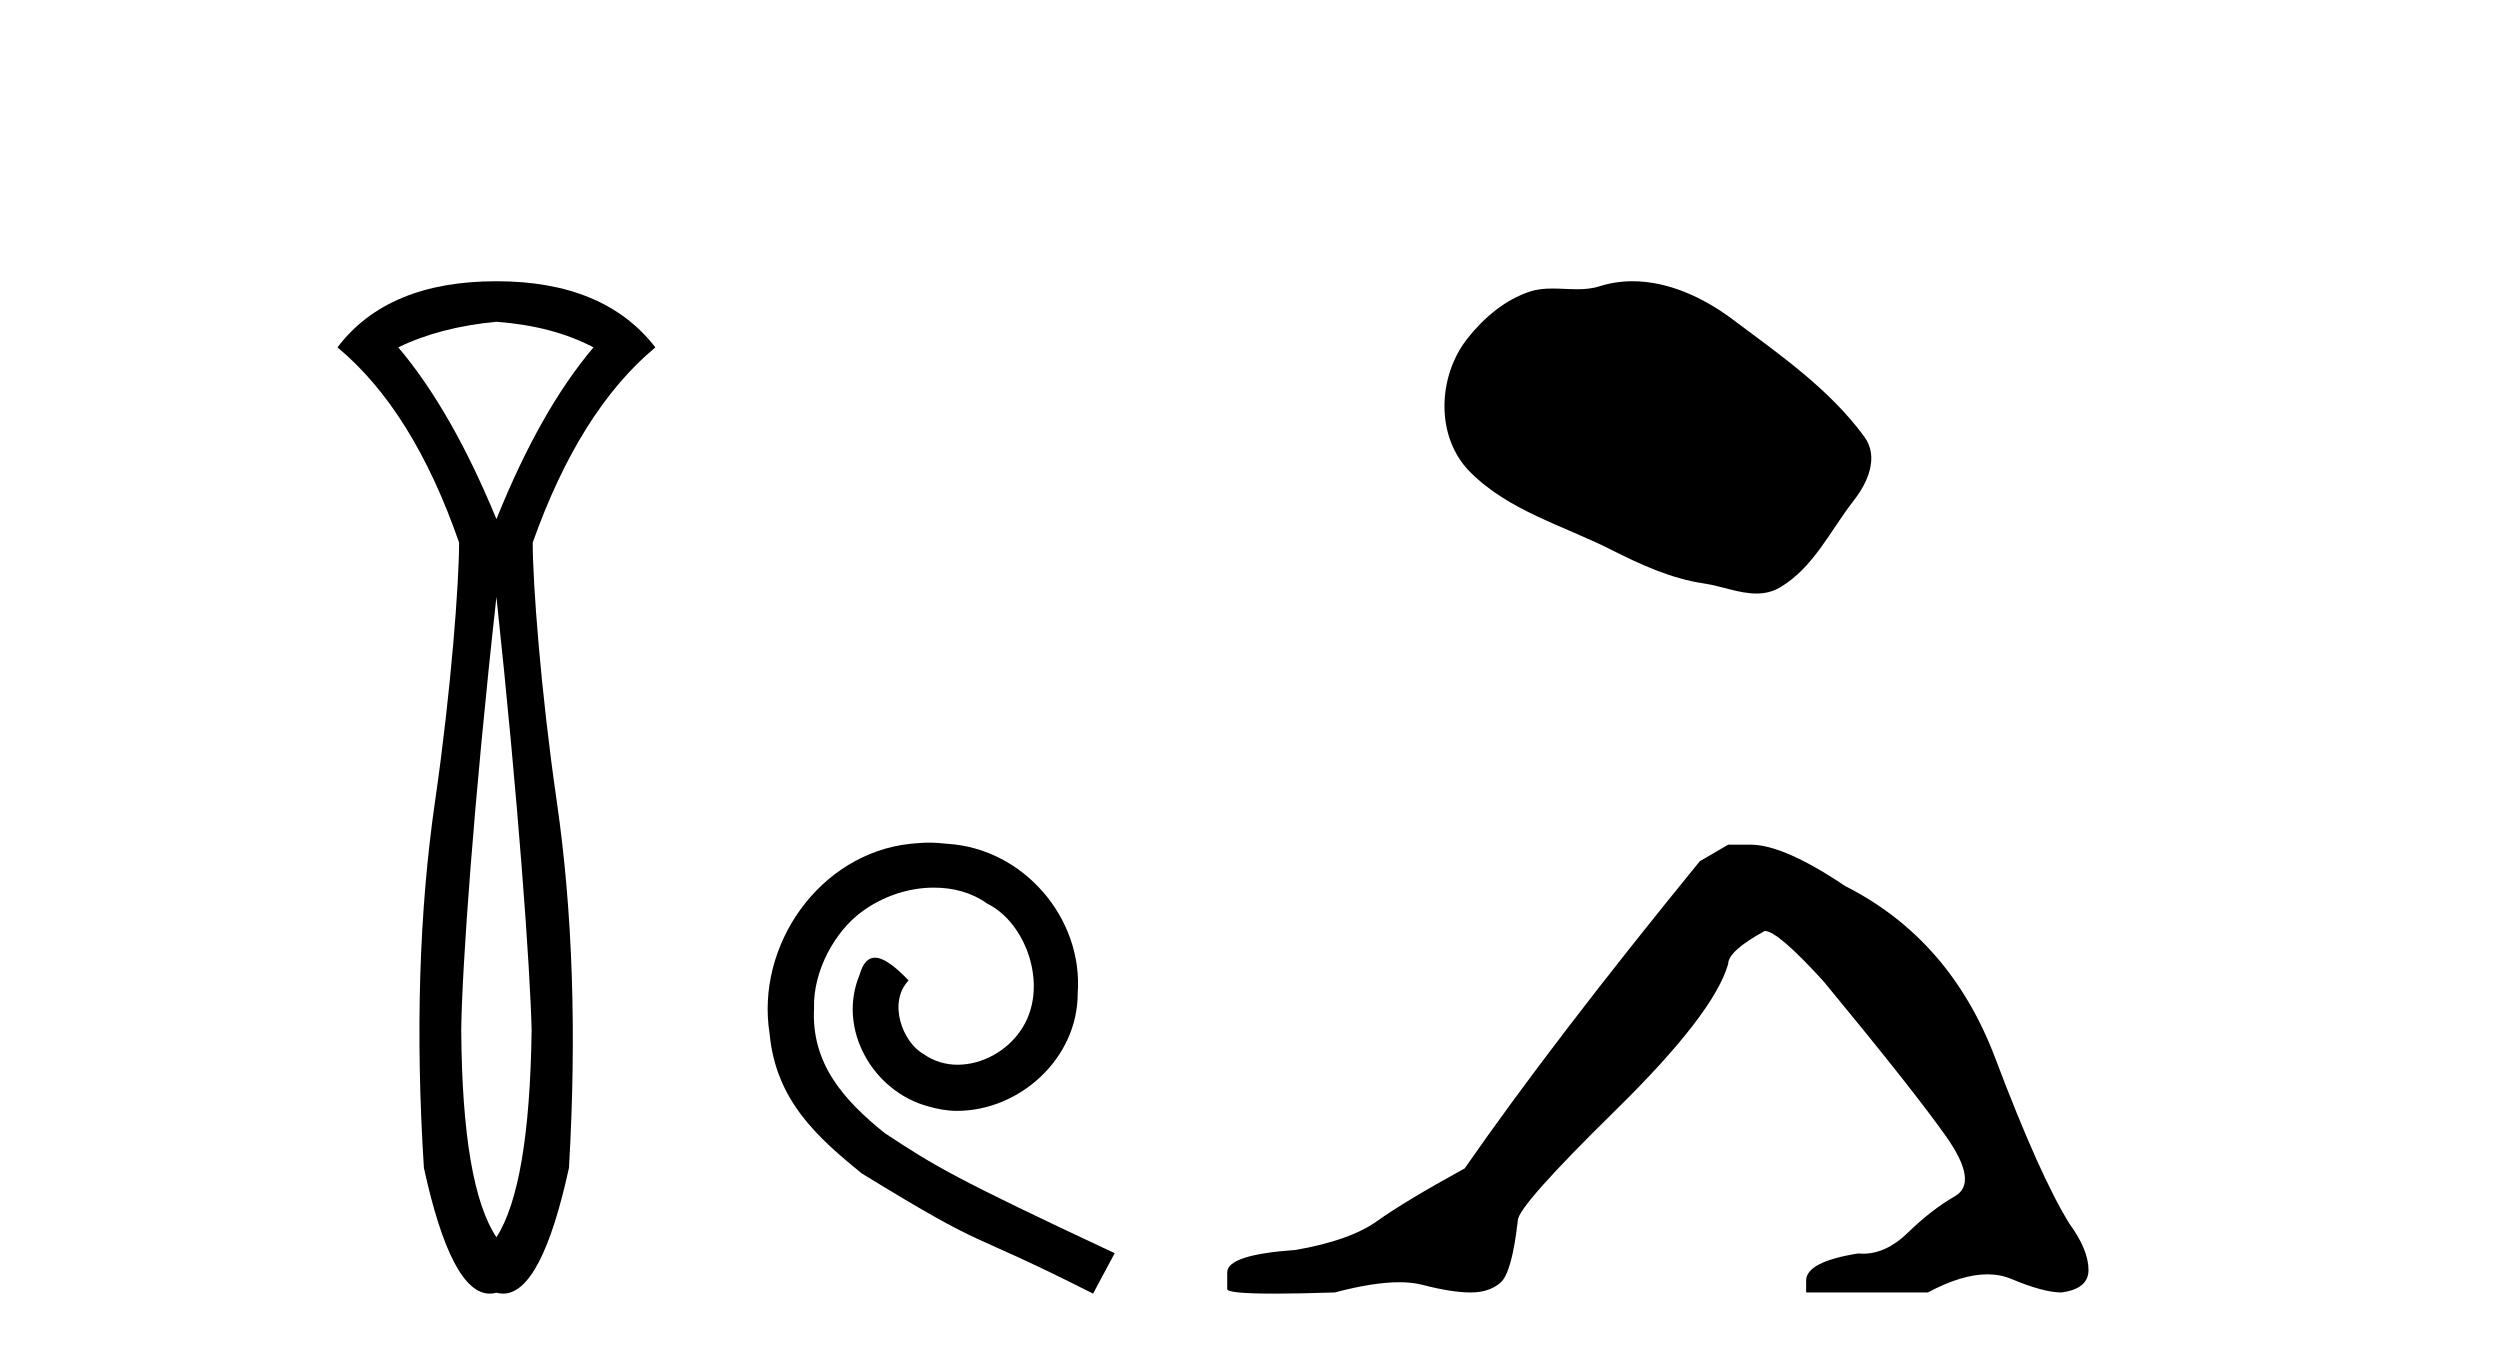 <?xml version='1.0' encoding='UTF-8' standalone='yes'?><svg xmlns='http://www.w3.org/2000/svg' xmlns:xlink='http://www.w3.org/1999/xlink' width='75.0' height='41.0' ><path d='M 14.893 9.653 C 16.024 9.738 16.994 9.994 17.805 10.421 C 16.738 11.68 15.768 13.397 14.893 15.574 C 13.997 13.397 13.015 11.68 11.948 10.421 C 12.781 10.016 13.762 9.76 14.893 9.653 ZM 14.893 17.91 C 15.554 24.076 15.906 29.073 15.949 30.908 C 15.906 34.023 15.554 36.093 14.893 37.117 C 14.21 36.093 13.858 34.023 13.837 30.908 C 13.858 29.052 14.21 24.055 14.893 17.91 ZM 14.893 8.437 C 12.717 8.437 11.127 9.098 10.124 10.421 C 11.639 11.68 12.855 13.632 13.773 16.278 C 13.773 17.473 13.533 20.72 13.053 24.027 C 12.573 27.335 12.46 31.004 12.717 35.037 C 13.267 37.552 13.925 38.809 14.693 38.809 C 14.759 38.809 14.825 38.8 14.893 38.781 C 14.96 38.8 15.027 38.809 15.093 38.809 C 15.86 38.809 16.519 37.552 17.069 35.037 C 17.304 31.004 17.181 27.335 16.701 24.027 C 16.221 20.72 15.981 17.473 15.981 16.278 C 16.92 13.632 18.147 11.68 19.661 10.421 C 18.637 9.098 17.048 8.437 14.893 8.437 Z' style='fill:#000000;stroke:none' /><path d='M 27.872 25.279 C 27.684 25.279 27.496 25.297 27.309 25.314 C 24.592 25.604 22.662 28.354 23.089 31.019 C 23.277 33.001 24.507 34.111 25.856 35.205 C 29.871 37.665 28.744 36.759 32.792 38.809 L 33.441 37.596 C 28.624 35.341 28.043 34.983 26.54 33.992 C 25.31 33.001 24.336 31.908 24.421 30.251 C 24.387 29.106 25.071 27.927 25.839 27.364 C 26.454 26.902 27.24 26.629 28.009 26.629 C 28.59 26.629 29.136 26.766 29.615 27.107 C 30.828 27.705 31.494 29.687 30.606 30.934 C 30.196 31.532 29.461 31.942 28.726 31.942 C 28.368 31.942 28.009 31.839 27.701 31.617 C 27.086 31.276 26.625 30.08 27.257 29.414 C 26.967 29.106 26.557 28.73 26.249 28.73 C 26.044 28.73 25.891 28.884 25.788 29.243 C 25.105 30.883 26.198 32.745 27.838 33.189 C 28.129 33.274 28.419 33.326 28.709 33.326 C 30.589 33.326 32.331 31.754 32.331 29.807 C 32.502 27.534 30.691 25.45 28.419 25.314 C 28.248 25.297 28.06 25.279 27.872 25.279 Z' style='fill:#000000;stroke:none' /><path d='M 48.978 8.437 C 48.647 8.437 48.315 8.484 47.988 8.588 C 47.767 8.659 47.54 8.677 47.311 8.677 C 47.067 8.677 46.821 8.656 46.577 8.656 C 46.349 8.656 46.123 8.674 45.904 8.745 C 45.154 8.987 44.508 9.539 44.021 10.157 C 43.135 11.281 43.045 13.104 44.111 14.168 C 45.276 15.33 46.899 15.767 48.325 16.487 C 49.217 16.937 50.134 17.361 51.131 17.506 C 51.639 17.581 52.176 17.806 52.694 17.806 C 52.933 17.806 53.168 17.758 53.394 17.626 C 54.407 17.033 54.915 15.906 55.616 15.011 C 56.039 14.471 56.372 13.707 55.932 13.105 C 54.883 11.67 53.389 10.637 51.976 9.579 C 51.117 8.935 50.054 8.437 48.978 8.437 Z' style='fill:#000000;stroke:none' /><path d='M 51.845 25.34 L 50.994 25.837 Q 46.599 31.224 43.94 35.052 Q 42.133 36.045 41.318 36.629 Q 40.502 37.214 38.872 37.498 Q 36.816 37.64 36.816 38.171 L 36.816 38.207 L 36.816 38.668 Q 36.792 38.809 38.234 38.809 Q 38.955 38.809 40.042 38.774 Q 41.199 38.467 41.979 38.467 Q 42.369 38.467 42.664 38.543 Q 43.551 38.774 44.118 38.774 Q 44.685 38.774 45.022 38.473 Q 45.358 38.171 45.535 36.612 Q 45.535 36.186 48.477 33.298 Q 51.419 30.409 51.845 28.92 Q 51.845 28.53 52.943 27.928 Q 53.333 27.928 54.716 29.452 Q 57.409 32.713 58.384 34.095 Q 59.359 35.478 58.65 35.885 Q 57.941 36.293 57.232 36.984 Q 56.589 37.611 55.888 37.611 Q 55.816 37.611 55.744 37.604 Q 54.184 37.852 54.184 38.419 L 54.184 38.774 L 57.835 38.774 Q 58.851 38.23 59.623 38.23 Q 60.009 38.23 60.334 38.366 Q 61.308 38.774 61.84 38.774 Q 62.655 38.668 62.655 38.1 Q 62.655 37.498 62.088 36.718 Q 61.202 35.3 59.855 31.738 Q 58.508 28.176 55.354 26.581 Q 53.511 25.34 52.518 25.34 Z' style='fill:#000000;stroke:none' /></svg>